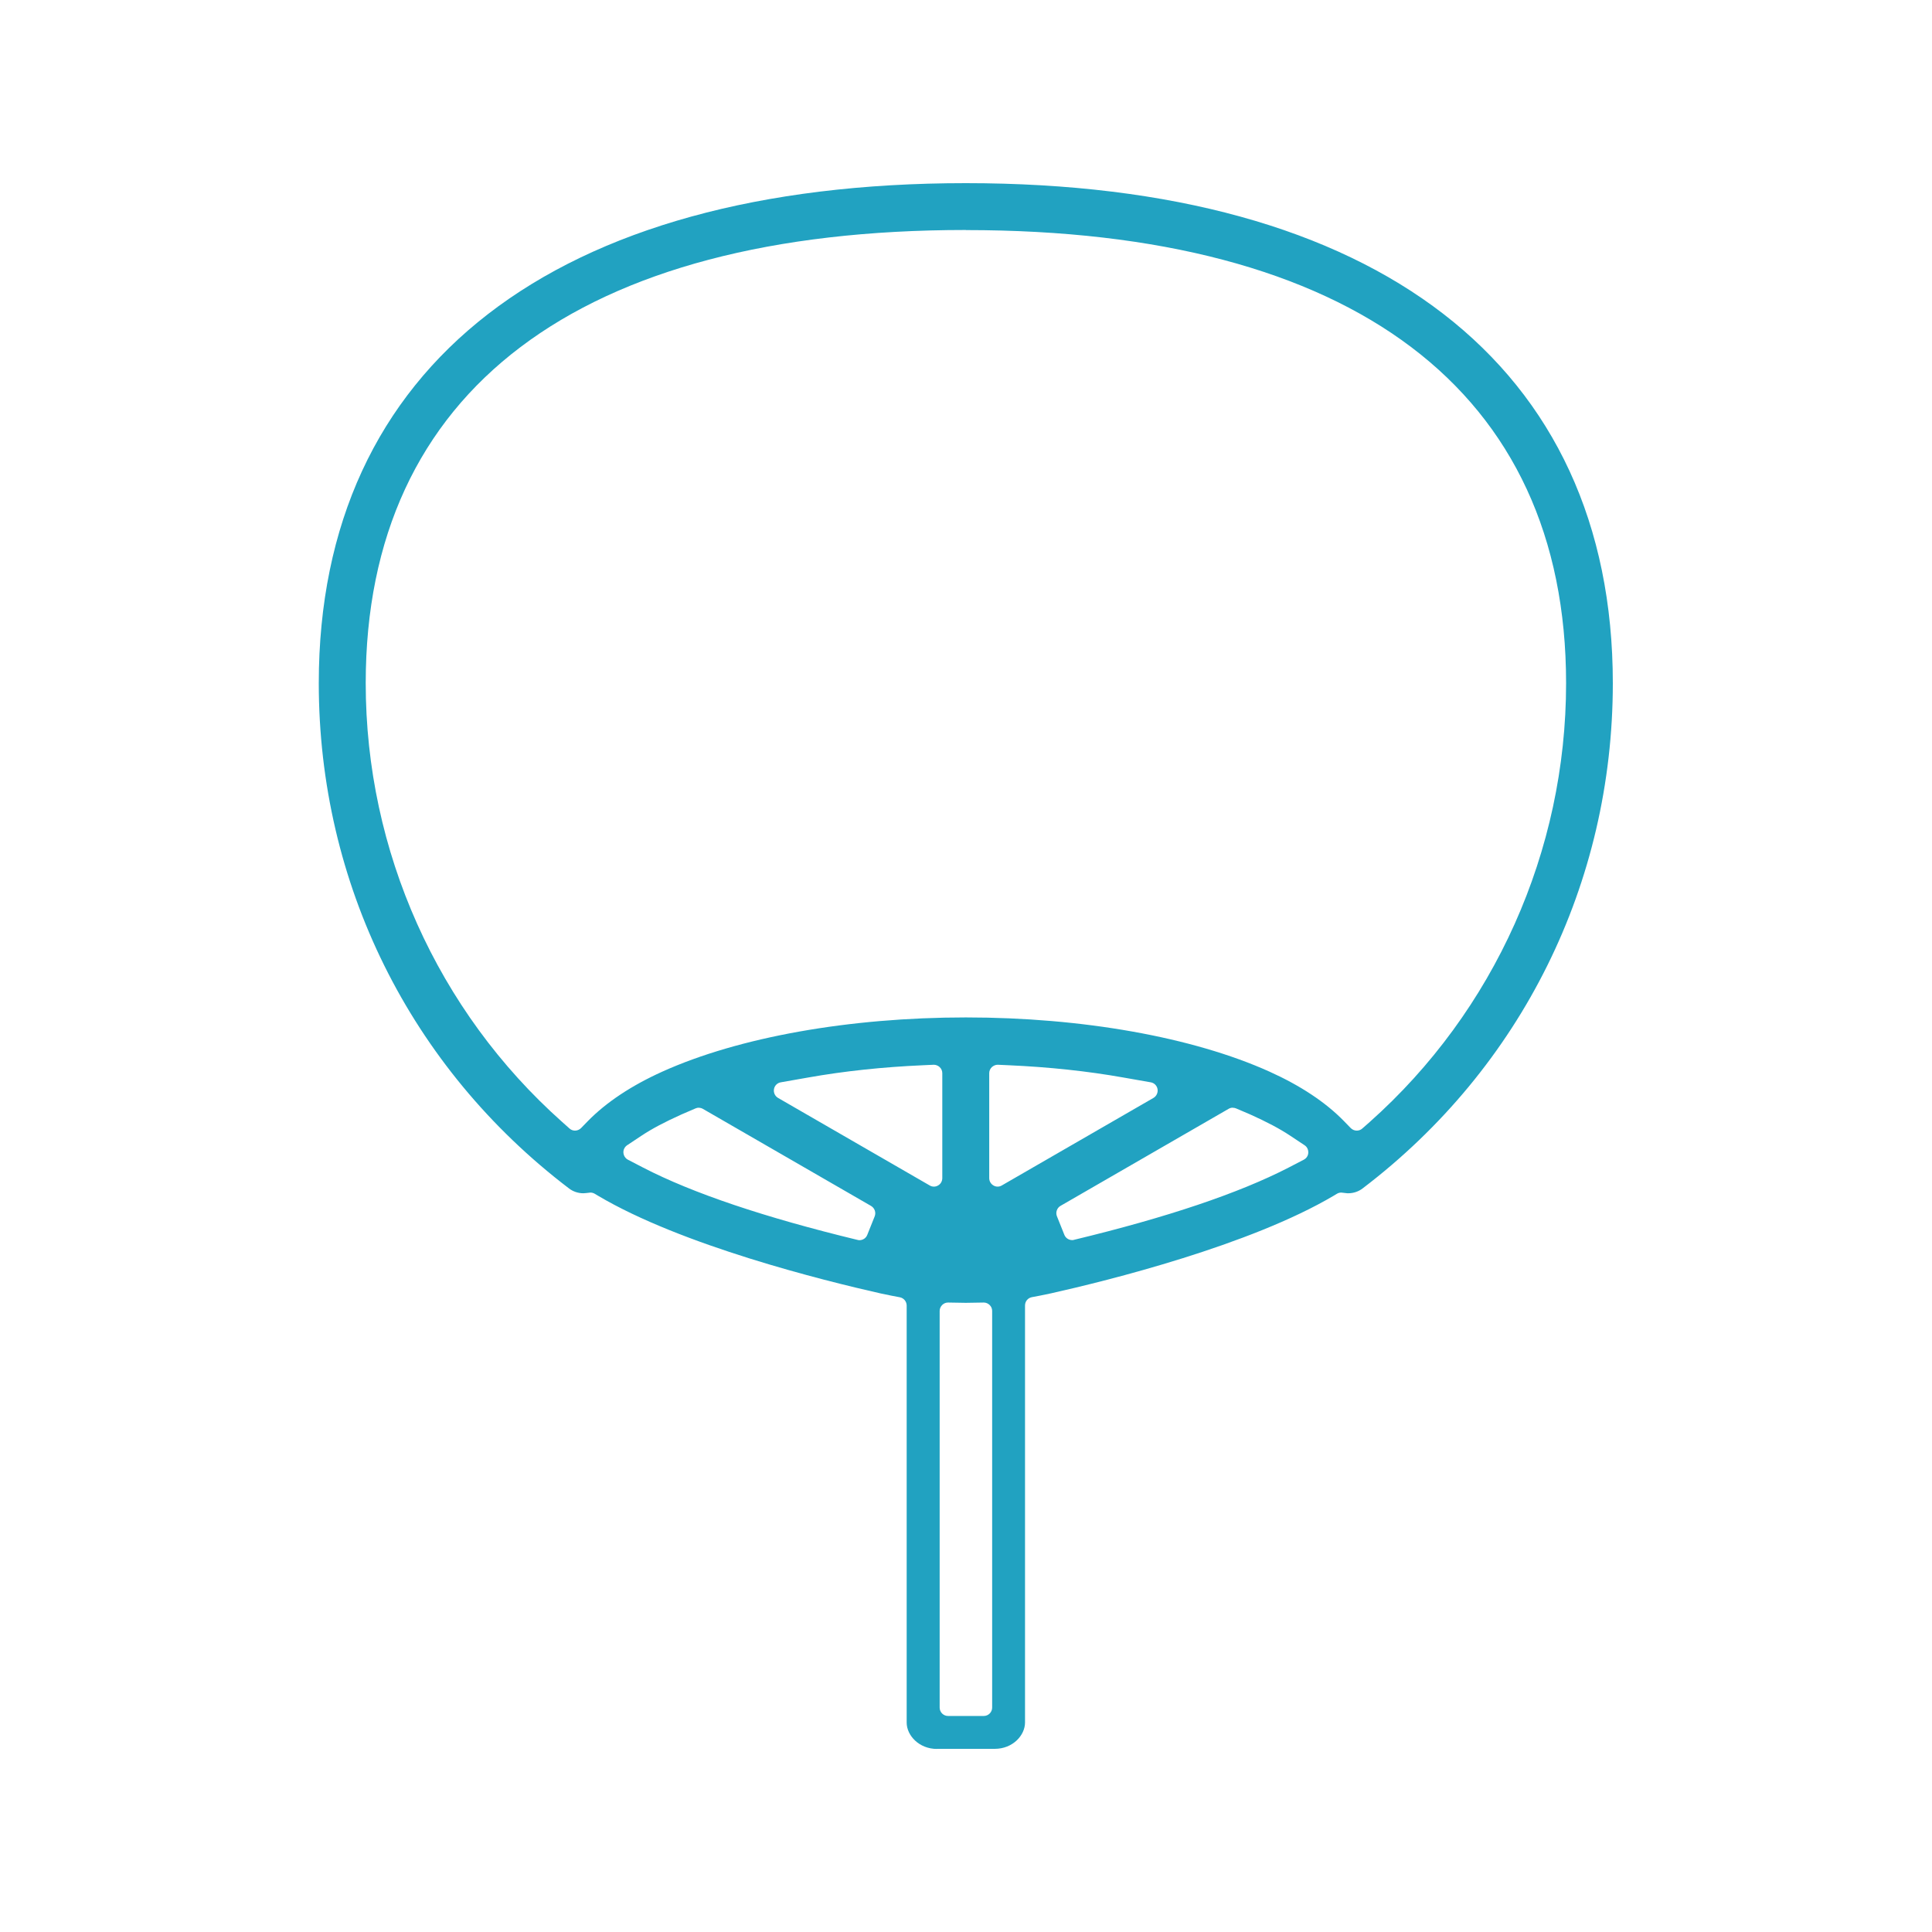 <?xml version="1.0" encoding="UTF-8"?>
<svg id="_うちわ" data-name="うちわ" xmlns="http://www.w3.org/2000/svg" viewBox="0 0 198 198">
  <path d="m103.38,130.72h-8.76v45.82c0,.56.63,1.02,1.42,1.02h5.93c.78,0,1.42-.46,1.42-1.02v-45.82h0Z" fill="none" fill-rule="evenodd"/>
  <path d="m96.03,179.24c-1.86,0-3.11-1.4-3.11-2.7v-42.74c0-.41-.29-.77-.7-.85l-.84-.16c-.37-.07-.74-.15-1.11-.23-5.86-1.32-20.42-4.93-29.02-10.04l-.3-.18c-.14-.08-.29-.12-.44-.12-.03,0-.45.05-.45.05-.09.01-.19.02-.28.02-.52,0-1.04-.17-1.46-.49-16.3-12.4-25.65-31.27-25.65-51.78,0-32.57,24.17-51.25,66.31-51.25s66.31,18.68,66.31,51.25c0,20.51-9.35,39.38-25.65,51.78-.42.32-.94.49-1.46.49-.09,0-.18,0-.27-.02,0,0-.41-.05-.45-.05-.15,0-.31.04-.44.12l-.3.18c-8.6,5.1-23.16,8.72-29.02,10.03-.37.08-.74.16-1.11.23l-.84.16c-.41.08-.7.43-.7.85v42.74c0,1.31-1.25,2.7-3.11,2.7h-5.93Zm1.13-45.75c-.23,0-.44.09-.6.25-.16.16-.26.38-.26.61v40.65c0,.48.39.86.86.86h3.66c.48,0,.86-.39.86-.86v-40.65c0-.23-.09-.45-.26-.61-.16-.16-.38-.25-.6-.25,0,0-1.84.03-1.84.03,0,0-1.81-.03-1.82-.03Zm29.18-19.97c-.15,0-.3.04-.43.12l-17.22,9.94c-.37.21-.53.67-.37,1.07l.76,1.9c.13.33.45.54.8.54.07,0,.13,0,.2-.03,9.51-2.29,16.9-4.78,21.98-7.4l1.56-.81c.27-.14.45-.41.46-.72s-.13-.6-.38-.76l-1.46-.97c-1.08-.72-2.39-1.41-4.12-2.19-.31-.14-1.43-.61-1.43-.61-.11-.05-.22-.07-.34-.07Zm-54.71,0c-.11,0-.23.02-.34.07,0,0-1.12.48-1.44.62-1.73.78-3.04,1.47-4.12,2.19l-1.46.97c-.25.17-.4.46-.38.76s.19.58.46.72l1.56.81c5.06,2.62,12.46,5.11,21.97,7.41.07.02.14.03.2.03.35,0,.67-.21.8-.54l.76-1.9c.16-.4,0-.85-.37-1.07l-17.22-9.94c-.13-.08-.28-.12-.43-.12Zm30.62-4.4c-.22,0-.43.09-.6.24-.17.16-.27.39-.27.62v10.76c0,.31.16.59.43.75.13.08.28.12.43.12s.3-.04.43-.12l15.54-8.97c.31-.18.48-.54.42-.9-.06-.36-.34-.64-.7-.7l-2.79-.49c-3.71-.66-7.68-1.08-11.79-1.26,0,0-1.1-.05-1.11-.05Zm-7.65.05c-4.11.18-8.08.6-11.79,1.26l-2.79.49c-.36.06-.64.34-.7.7-.06.36.1.71.42.9l15.54,8.97c.13.08.28.12.43.12s.3-.04.43-.12c.27-.15.43-.44.43-.75v-10.76c0-.24-.1-.46-.27-.62-.16-.15-.38-.24-.6-.24-.01,0-1.11.05-1.11.05Zm4.38-85.6c-39.66,0-61.5,16.49-61.5,46.44,0,17.2,7.34,33.59,20.14,44.98l.74.66c.16.15.37.22.57.22.22,0,.45-.09.62-.26l.69-.71c1.89-1.93,4.46-3.64,7.65-5.08,7.83-3.53,19.17-5.55,31.1-5.55s23.26,2.02,31.1,5.55c3.19,1.44,5.76,3.14,7.65,5.08l.69.71c.17.17.39.26.62.26.2,0,.41-.07.57-.22l.74-.65c12.8-11.39,20.14-27.78,20.14-44.98,0-29.95-21.84-46.44-61.5-46.44Z" fill="#21a2c1" fill-rule="evenodd"/>
</svg>